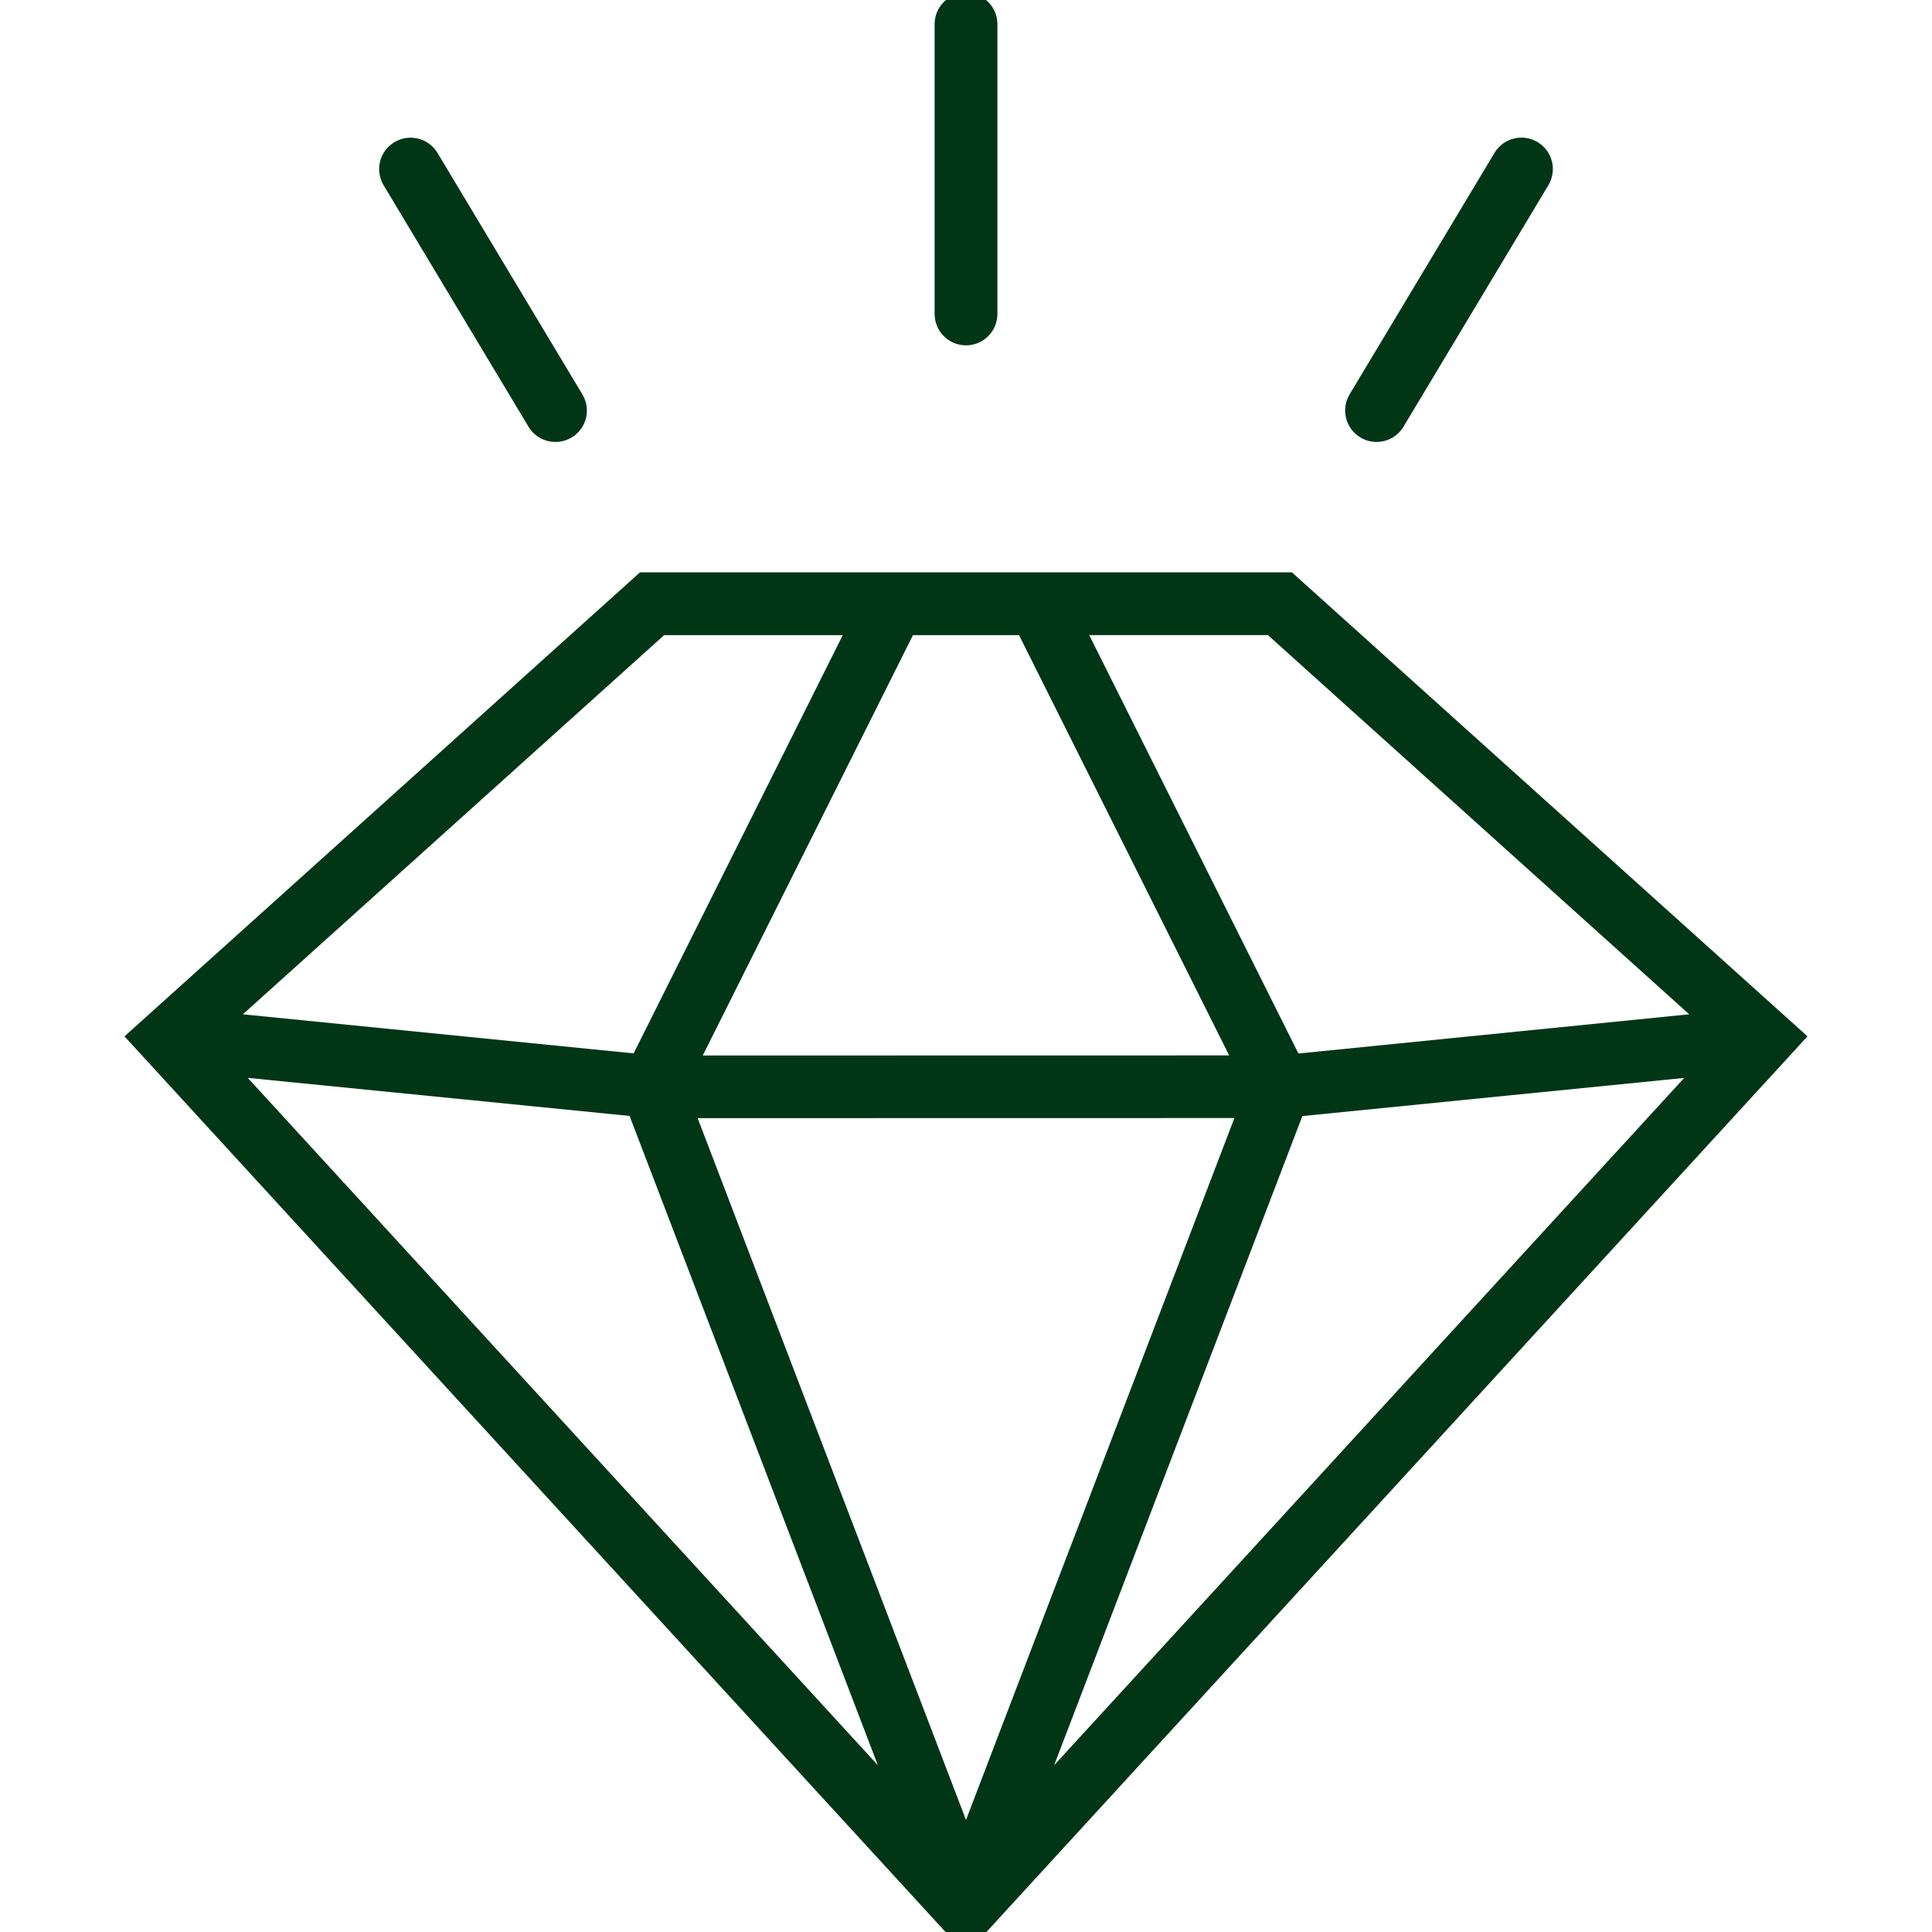 <?xml version="1.0" encoding="utf-8"?>
<!-- Generator: Adobe Illustrator 25.4.1, SVG Export Plug-In . SVG Version: 6.00 Build 0)  -->
<svg version="1.1" id="Ebene_1" xmlns="http://www.w3.org/2000/svg" xmlns:xlink="http://www.w3.org/1999/xlink" x="0px" y="0px"
	 viewBox="0 0 40 40" style="enable-background:new 0 0 40 40;" xml:space="preserve">
<style type="text/css">
	.st0{fill:#003616;}
</style>
<path class="st0" d="M20,40.462l-0.469-0.512c-0.007-0.007-0.014-0.015-0.021-0.022L3.022,21.942
	c-0.001-0.001-0.002-0.003-0.003-0.004l-0.442-0.481L13.25,11.85h5.237c0.009,0,0.017,0,0.027,0h2.972c0.009,0,0.019,0,0.026,0
	h5.236l10.184,9.165c0.002,0.002,0.003,0.003,0.005,0.004l0.485,0.438l-0.442,0.481c-0.001,0.001-0.002,0.003-0.003,0.004
	L20.489,39.928c-0.006,0.008-0.013,0.016-0.02,0.022L20,40.462z M14.444,23.15L20,37.68l5.557-14.532L14.444,23.15z M26.964,23.107
	l-5.139,13.44l13.045-14.23L26.964,23.107z M5.129,22.316l13.046,14.231l-5.14-13.443L5.129,22.316z M18.902,13.15l-4.352,8.703
	l10.898-0.002l-4.35-8.701H18.902z M22.552,13.15l4.331,8.662L34.973,21l-8.722-7.851H22.552z M5.028,21l8.091,0.809l4.329-8.659
	H13.75L5.028,21z M28.499,9.15c-0.113,0-0.229-0.03-0.333-0.093c-0.309-0.185-0.408-0.583-0.224-0.892l3-5
	c0.185-0.308,0.584-0.408,0.892-0.223c0.309,0.185,0.408,0.583,0.224,0.892l-3,5C28.936,9.037,28.72,9.15,28.499,9.15z M11.5,9.15
	c-0.221,0-0.436-0.112-0.558-0.315l-3-5C7.758,3.526,7.858,3.127,8.166,2.943c0.309-0.184,0.708-0.084,0.892,0.223l3,5
	c0.185,0.308,0.085,0.707-0.223,0.892C11.729,9.12,11.614,9.15,11.5,9.15z M20,7.15c-0.359,0-0.65-0.291-0.65-0.65v-6
	c0-0.359,0.291-0.65,0.65-0.65s0.65,0.291,0.65,0.65v6C20.65,6.859,20.359,7.15,20,7.15z"/>
</svg>
